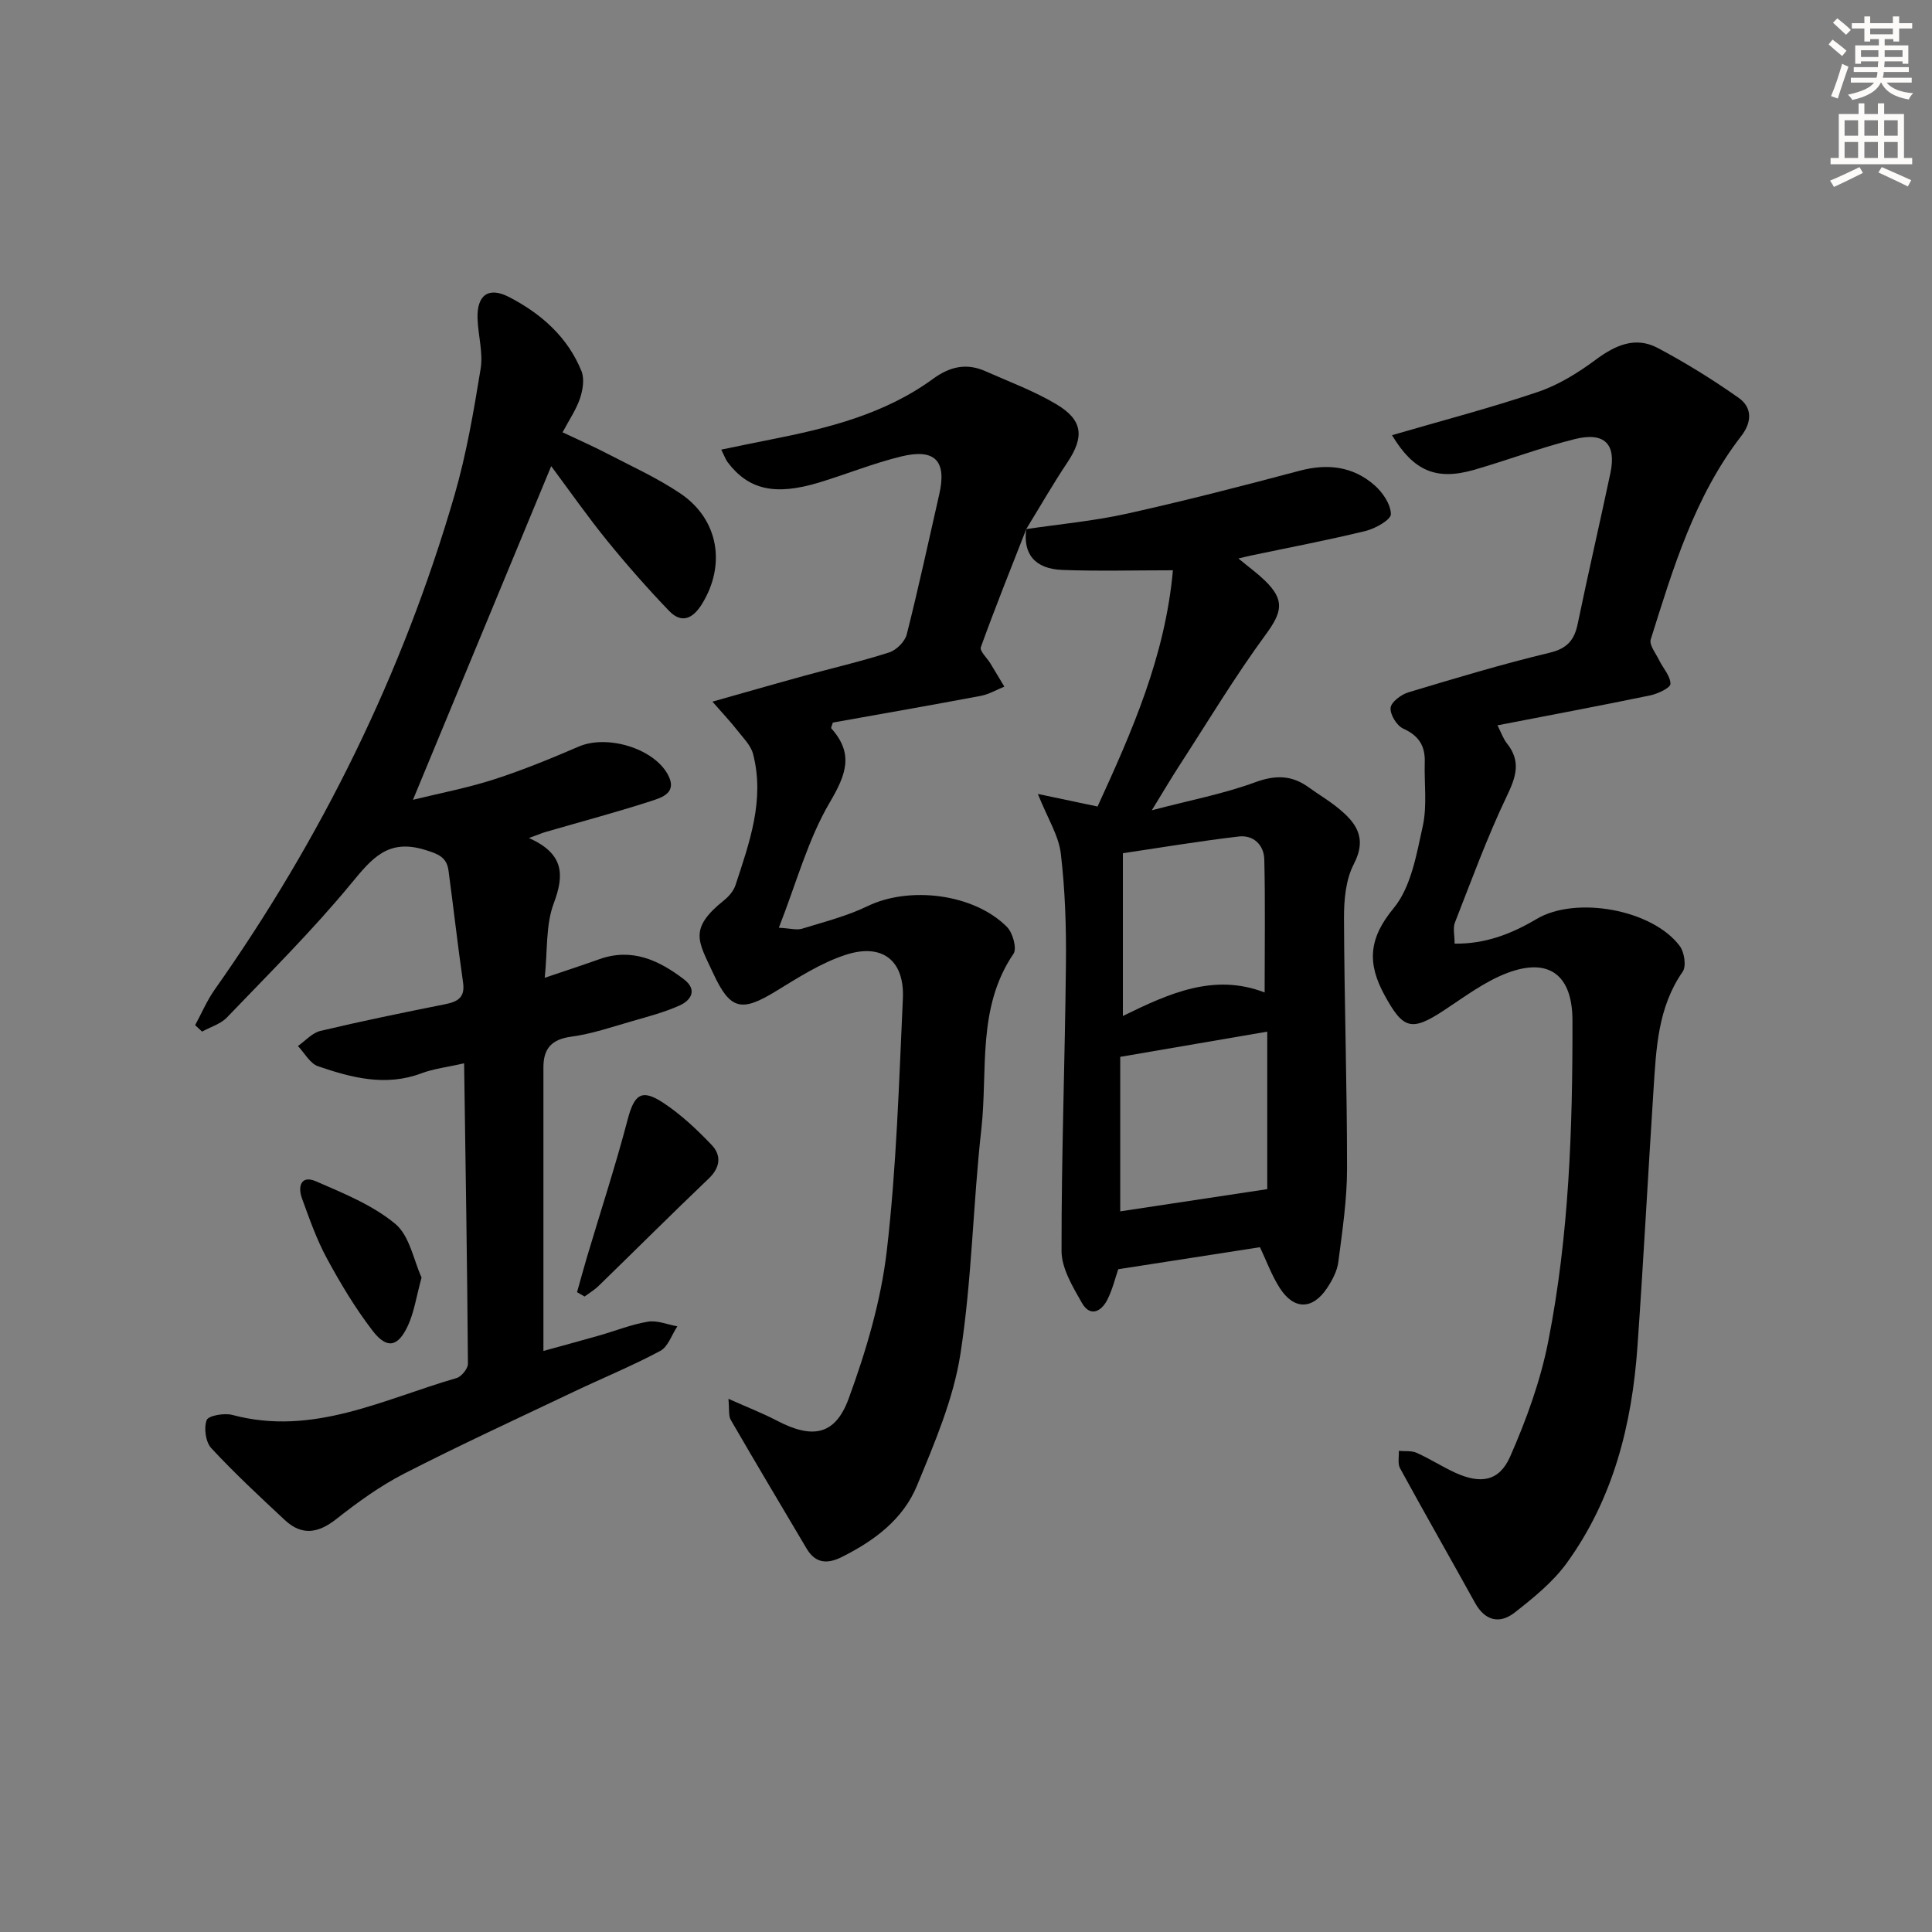 <svg enable-background="new 0 0 400 400" viewBox="0 0 400 400" xmlns="http://www.w3.org/2000/svg"><rect x="0" y="0" width="400" height="400" fill="#808080" stroke="none"/><g fill="#000001"><path d="m109.51 173.5c7.24 3.24 7.39 7.55 5.13 13.55-1.67 4.45-1.26 9.68-1.86 15.39 4.41-1.5 7.85-2.61 11.25-3.83 6.78-2.44 12.39.19 17.59 4.16 2.78 2.13 1.52 4.31-.93 5.41-3.15 1.41-6.55 2.3-9.88 3.26-4.15 1.19-8.29 2.62-12.53 3.19-4.08.55-5.77 2.46-5.77 6.34v58.73c3.18-.88 7.39-2.01 11.59-3.21 3.36-.96 6.64-2.29 10.06-2.85 1.92-.32 4.04.6 6.08.96-1.16 1.74-1.92 4.23-3.54 5.09-5.85 3.13-12.02 5.65-18.02 8.51-11.71 5.57-23.5 11-35.03 16.91-4.98 2.56-9.61 5.92-14.03 9.4-3.74 2.95-7.13 3.48-10.64.21-5.2-4.85-10.42-9.7-15.24-14.9-1.17-1.26-1.57-4.18-.95-5.81.36-.93 3.67-1.51 5.33-1.06 16.66 4.46 31.26-3.26 46.41-7.64 1.02-.3 2.36-1.96 2.35-2.97-.15-20.6-.49-41.2-.79-62.19-3.42.78-6.27 1.1-8.87 2.08-7.39 2.76-14.44.9-21.36-1.47-1.68-.57-2.8-2.75-4.18-4.19 1.54-1.08 2.95-2.72 4.65-3.13 8.56-2.03 17.18-3.8 25.8-5.52 2.65-.53 4.2-1.39 3.74-4.52-1.11-7.7-1.97-15.44-3.01-23.15-.38-2.8-2.12-3.45-4.92-4.31-7.64-2.34-10.95 1.8-15.23 6.98-8.01 9.72-17 18.63-25.73 27.74-1.31 1.36-3.41 1.96-5.14 2.92-.48-.44-.96-.89-1.44-1.33 1.34-2.46 2.44-5.08 4.04-7.35 22.14-31.38 38.9-65.39 49.63-102.27 2.49-8.57 4-17.45 5.44-26.28.54-3.33-.52-6.91-.64-10.38-.17-4.83 2.23-6.69 6.51-4.48 6.6 3.41 12.14 8.25 15.01 15.35.64 1.6.28 3.88-.3 5.62-.78 2.32-2.22 4.42-3.62 7.05 3.23 1.53 6.24 2.84 9.14 4.35 5.14 2.68 10.49 5.09 15.27 8.32 7.92 5.35 9.46 14.78 4.45 22.88-1.87 3.02-4.2 4.13-6.81 1.41-4.47-4.66-8.75-9.52-12.82-14.53-4.06-5-7.75-10.29-11.58-15.43-9.55 23.05-18.98 45.81-28.62 69.08 5.47-1.35 11.2-2.43 16.7-4.2 6-1.93 11.86-4.34 17.65-6.83s15.36.3 18.38 5.73c2.14 3.84-1.17 4.83-3.5 5.58-7.1 2.3-14.33 4.22-21.5 6.3-.78.21-1.53.53-3.72 1.33z"/><path d="m288.2 90.1c10.27-3 20.35-5.62 30.19-8.95 4.27-1.44 8.33-3.96 11.98-6.67 4.07-3.02 8.22-4.89 12.86-2.43 5.78 3.07 11.39 6.55 16.74 10.32 2.81 1.98 2.79 4.99.54 7.9-9.66 12.5-14.11 27.37-18.74 42.11-.36 1.15 1.05 2.89 1.74 4.31.81 1.66 2.34 3.27 2.34 4.91 0 .81-2.63 2.05-4.22 2.38-10.38 2.15-20.81 4.1-31.59 6.19.76 1.5 1.18 2.77 1.96 3.75 2.97 3.73 1.87 6.94-.05 10.95-4.06 8.49-7.29 17.37-10.73 26.15-.44 1.12-.06 2.57-.06 4.35 6.41.09 11.83-2.05 16.99-5.11 8.13-4.82 23.97-1.97 29.63 5.61.95 1.27 1.39 4.18.6 5.31-5.15 7.4-5.48 15.88-6.03 24.31-1.15 17.75-2.08 35.52-3.33 53.26-1.13 16.15-5 31.56-14.65 44.87-2.86 3.94-6.86 7.17-10.74 10.22-3.11 2.44-6.16 1.79-8.25-2-5.14-9.3-10.42-18.52-15.51-27.84-.53-.96-.2-2.4-.26-3.61 1.24.11 2.62-.08 3.69.4 2.73 1.22 5.26 2.87 7.97 4.11 5.24 2.39 9.1 1.85 11.38-3.31 3.37-7.65 6.29-15.7 7.9-23.88 4.32-21.92 5.06-44.2 5.01-66.49-.02-9.27-4.78-13.04-13.43-9.8-4.72 1.77-8.94 4.98-13.23 7.8-6.71 4.41-8.41 3.84-12.25-3.19-3.62-6.63-3.28-11.75 1.88-17.99 3.62-4.38 4.74-11.11 6.04-17 .93-4.24.28-8.82.41-13.25.1-3.38-1.24-5.49-4.46-6.94-1.33-.6-2.74-2.9-2.61-4.3.1-1.19 2.18-2.75 3.66-3.2 9.69-2.92 19.39-5.84 29.23-8.2 3.69-.88 5.16-2.63 5.86-6.05 2.15-10.39 4.55-20.74 6.75-31.12 1.28-6.02-1.19-8.61-7.37-7.07-7.06 1.76-13.9 4.36-20.9 6.38-7.85 2.24-12.5.18-16.94-7.19z"/><path d="m212.5 109.49c-3.19 8.15-6.46 16.28-9.43 24.51-.28.78 1.29 2.22 1.99 3.37.97 1.59 1.92 3.2 2.88 4.79-1.62.65-3.19 1.59-4.87 1.91-10.25 1.93-20.52 3.72-30.64 5.53-.18.63-.43 1.08-.32 1.2 4.7 5.26 3.08 9.56-.31 15.32-4.54 7.72-6.92 16.71-10.55 25.96 2.38.13 3.7.53 4.8.2 4.58-1.41 9.31-2.61 13.59-4.68 8.63-4.18 21.99-2.6 28.85 4.32 1.19 1.2 2.09 4.45 1.35 5.54-7.61 11.17-5.3 24.09-6.66 36.29-1.74 15.5-1.94 31.22-4.34 46.6-1.45 9.33-5.35 18.4-8.99 27.24-2.88 6.99-8.88 11.45-15.63 14.8-3.02 1.5-5.43 1.25-7.23-1.79-5.25-8.86-10.53-17.71-15.69-26.62-.5-.86-.27-2.14-.49-4.37 3.89 1.73 7.05 2.96 10.04 4.52 7.31 3.82 12.05 3.1 14.86-4.57 3.61-9.86 6.68-20.21 7.89-30.59 2.01-17.29 2.52-34.77 3.33-52.19.37-7.9-4.22-11.57-11.82-9.1-5.11 1.66-9.83 4.7-14.47 7.54-7.12 4.35-9.46 3.91-12.99-3.73-3.01-6.52-5.22-9.12 2.25-15.09 1-.8 1.99-1.96 2.38-3.15 2.89-8.82 6.1-17.67 3.63-27.16-.47-1.79-2.05-3.33-3.25-4.87-1.34-1.72-2.85-3.31-5.16-5.95 7.17-2.02 13-3.71 18.85-5.31 5.92-1.63 11.91-3.01 17.74-4.88 1.5-.48 3.26-2.24 3.64-3.73 2.44-9.63 4.53-19.35 6.74-29.04 1.56-6.86-.86-9.51-7.86-7.81-5.78 1.4-11.35 3.68-17.06 5.41-9.13 2.75-14.57 1.49-18.9-4.21-.38-.5-.59-1.14-1.32-2.61 3.65-.75 6.92-1.44 10.19-2.08 11.93-2.35 23.66-5.27 33.69-12.6 3.41-2.49 6.86-3.3 10.73-1.59 4.98 2.21 10.16 4.12 14.81 6.9 5.5 3.29 5.75 6.76 2.24 12.02-3.01 4.51-5.71 9.23-8.55 13.85z"/><path d="m212.43 109.55c6.99-1.04 14.06-1.68 20.94-3.21 11.97-2.66 23.86-5.73 35.71-8.88 5.76-1.53 10.99-.91 15.44 2.95 1.72 1.48 3.41 3.97 3.45 6.03.02 1.16-3.2 2.99-5.21 3.48-7.89 1.93-15.87 3.44-23.82 5.11-.58.12-1.15.27-2.54.6 2.22 1.83 3.91 3.06 5.41 4.5 4.29 4.13 3.65 6.61.2 11.31-6.37 8.69-11.94 17.97-17.81 27.02-1.7 2.62-3.28 5.31-5.73 9.3 8.07-2.12 14.93-3.42 21.4-5.8 4.25-1.56 7.64-1.48 11.17 1.11 1.88 1.37 3.9 2.55 5.71 4 3.88 3.09 6.45 6.25 3.53 11.86-1.67 3.21-2.03 7.4-2.02 11.15.06 17.3.64 34.6.63 51.91 0 6.43-.98 12.87-1.8 19.27-.24 1.89-1.26 3.8-2.34 5.43-3.01 4.52-6.87 4.54-9.8-.04-1.67-2.61-2.75-5.61-4.09-8.43-9.63 1.49-19.26 2.99-29.34 4.56-.6 1.74-1.17 4.15-2.25 6.3-1.28 2.54-3.6 3.63-5.28.66-1.89-3.33-4.2-7.13-4.21-10.72-.03-19.8.71-39.6.91-59.4.08-7.63-.16-15.32-1.06-22.89-.45-3.77-2.74-7.31-4.75-12.35 4.64.97 8.31 1.75 12.36 2.6 7.12-15.54 13.99-31.04 15.6-48.91-7.96 0-15.42.21-22.86-.07-5.74-.21-8.22-3.33-7.5-8.5.02-.01-.05.05-.05.05zm49.94 104.04c-10.3 1.77-20.14 3.46-30.44 5.22v31.99c10.15-1.53 20.12-3.04 30.44-4.6 0-10.35 0-21.8 0-32.61zm-.54-8.11c0-9.99.14-18.76-.07-27.53-.07-3.02-2.25-5.12-5.3-4.76-8.1.95-16.16 2.3-23.98 3.46v33.7c9.6-4.71 18.89-8.91 29.35-4.87z"/><path d="m119.47 267.53c.69-2.44 1.35-4.88 2.07-7.31 2.82-9.46 5.89-18.85 8.4-28.39 1.37-5.22 2.85-6.49 7.36-3.52 3.68 2.42 6.99 5.54 10.05 8.75 2.02 2.12 1.82 4.62-.61 6.94-7.67 7.32-15.18 14.82-22.78 22.21-.87.85-1.95 1.49-2.93 2.22-.52-.3-1.04-.6-1.56-.9z"/><path d="m87.28 264.5c-1.1 4.04-1.54 7.17-2.81 9.93-2.07 4.48-4.37 4.94-7.33 1.08-3.6-4.68-6.67-9.82-9.49-15.02-2.11-3.9-3.59-8.16-5.12-12.35-.92-2.5-.22-4.91 2.89-3.56 5.7 2.48 11.72 4.91 16.41 8.8 2.98 2.47 3.81 7.54 5.45 11.12z"/></g><path d="m378.6 9.2.8-1c.9.7 1.9 1.4 2.9 2.3l-.9 1.1c-1.1-.9-2-1.7-2.8-2.4zm.5 10.7c.9-2.1 1.6-4.3 2.3-6.7.4.2.8.4 1.3.6-.7 2.1-1.5 4.3-2.2 6.6zm.4-15.2.9-.9c1 .8 2 1.6 2.8 2.4l-1 1c-1-.9-1.9-1.8-2.7-2.5zm12.5-1.3h1.2v1.4h2.7v1.1h-2.7v2.7h-1.2v-.5h-1.8v1.3h4.9v3.8h-1.2v-.5h-3.7c0 .4-.1.9-.1 1.2h5.1v1h-5.2c0 .5-.1.9-.2 1.2h6v1h-5.2c1.1 1.3 2.9 2 5.5 2.2-.4.4-.7.8-.9 1.3-2.9-.5-4.8-1.6-5.7-3.5h-.1c-.8 1.7-2.7 2.9-5.9 3.6-.2-.4-.6-.8-.9-1.1 2.8-.6 4.6-1.4 5.4-2.5h-4.8v-1h5.3c.1-.3.2-.7.2-1.2h-4.9v-1h5c0-.4 0-.8.1-1.2h-3.6v.5h-1.2v-3.8h4.9v-1.3h-1.8v.5h-1.2v-2.7h-2.6v-1.1h2.6v-1.4h1.2v1.4h4.7v-1.4zm-6.7 8.4h3.6c0-.4 0-.9 0-1.4h-3.6zm1.9-4.7h4.7v-1.2h-4.7zm6.7 3.3h-3.7v1.4h3.7z" fill="#fcfbfa"/><path d="m384.7 21.4h1.3v2.2h2.8v-2.2h1.3v2.2h4.1v9.1h1.7v1.3h-16.9v-1.3h1.7v-9.1h4.1v-2.2zm.3 13.2.7 1.2c-1.8.9-3.8 1.9-6 2.9-.2-.4-.5-.8-.8-1.3 2.4-1 4.4-2 6.1-2.8zm-3.1-6.5h2.8v-3.2h-2.8zm0 4.6h2.8v-3.3h-2.8zm4.1-4.6h2.8v-3.2h-2.8zm0 4.6h2.8v-3.3h-2.8zm3.6 1.9c2.1.9 4.1 1.8 6.1 2.7l-.7 1.3c-2.2-1.1-4.2-2-6.1-2.9zm3.3-9.7h-2.8v3.2h2.8zm-2.8 7.8h2.8v-3.3h-2.8z" fill="#fcfbfa"/></svg>
